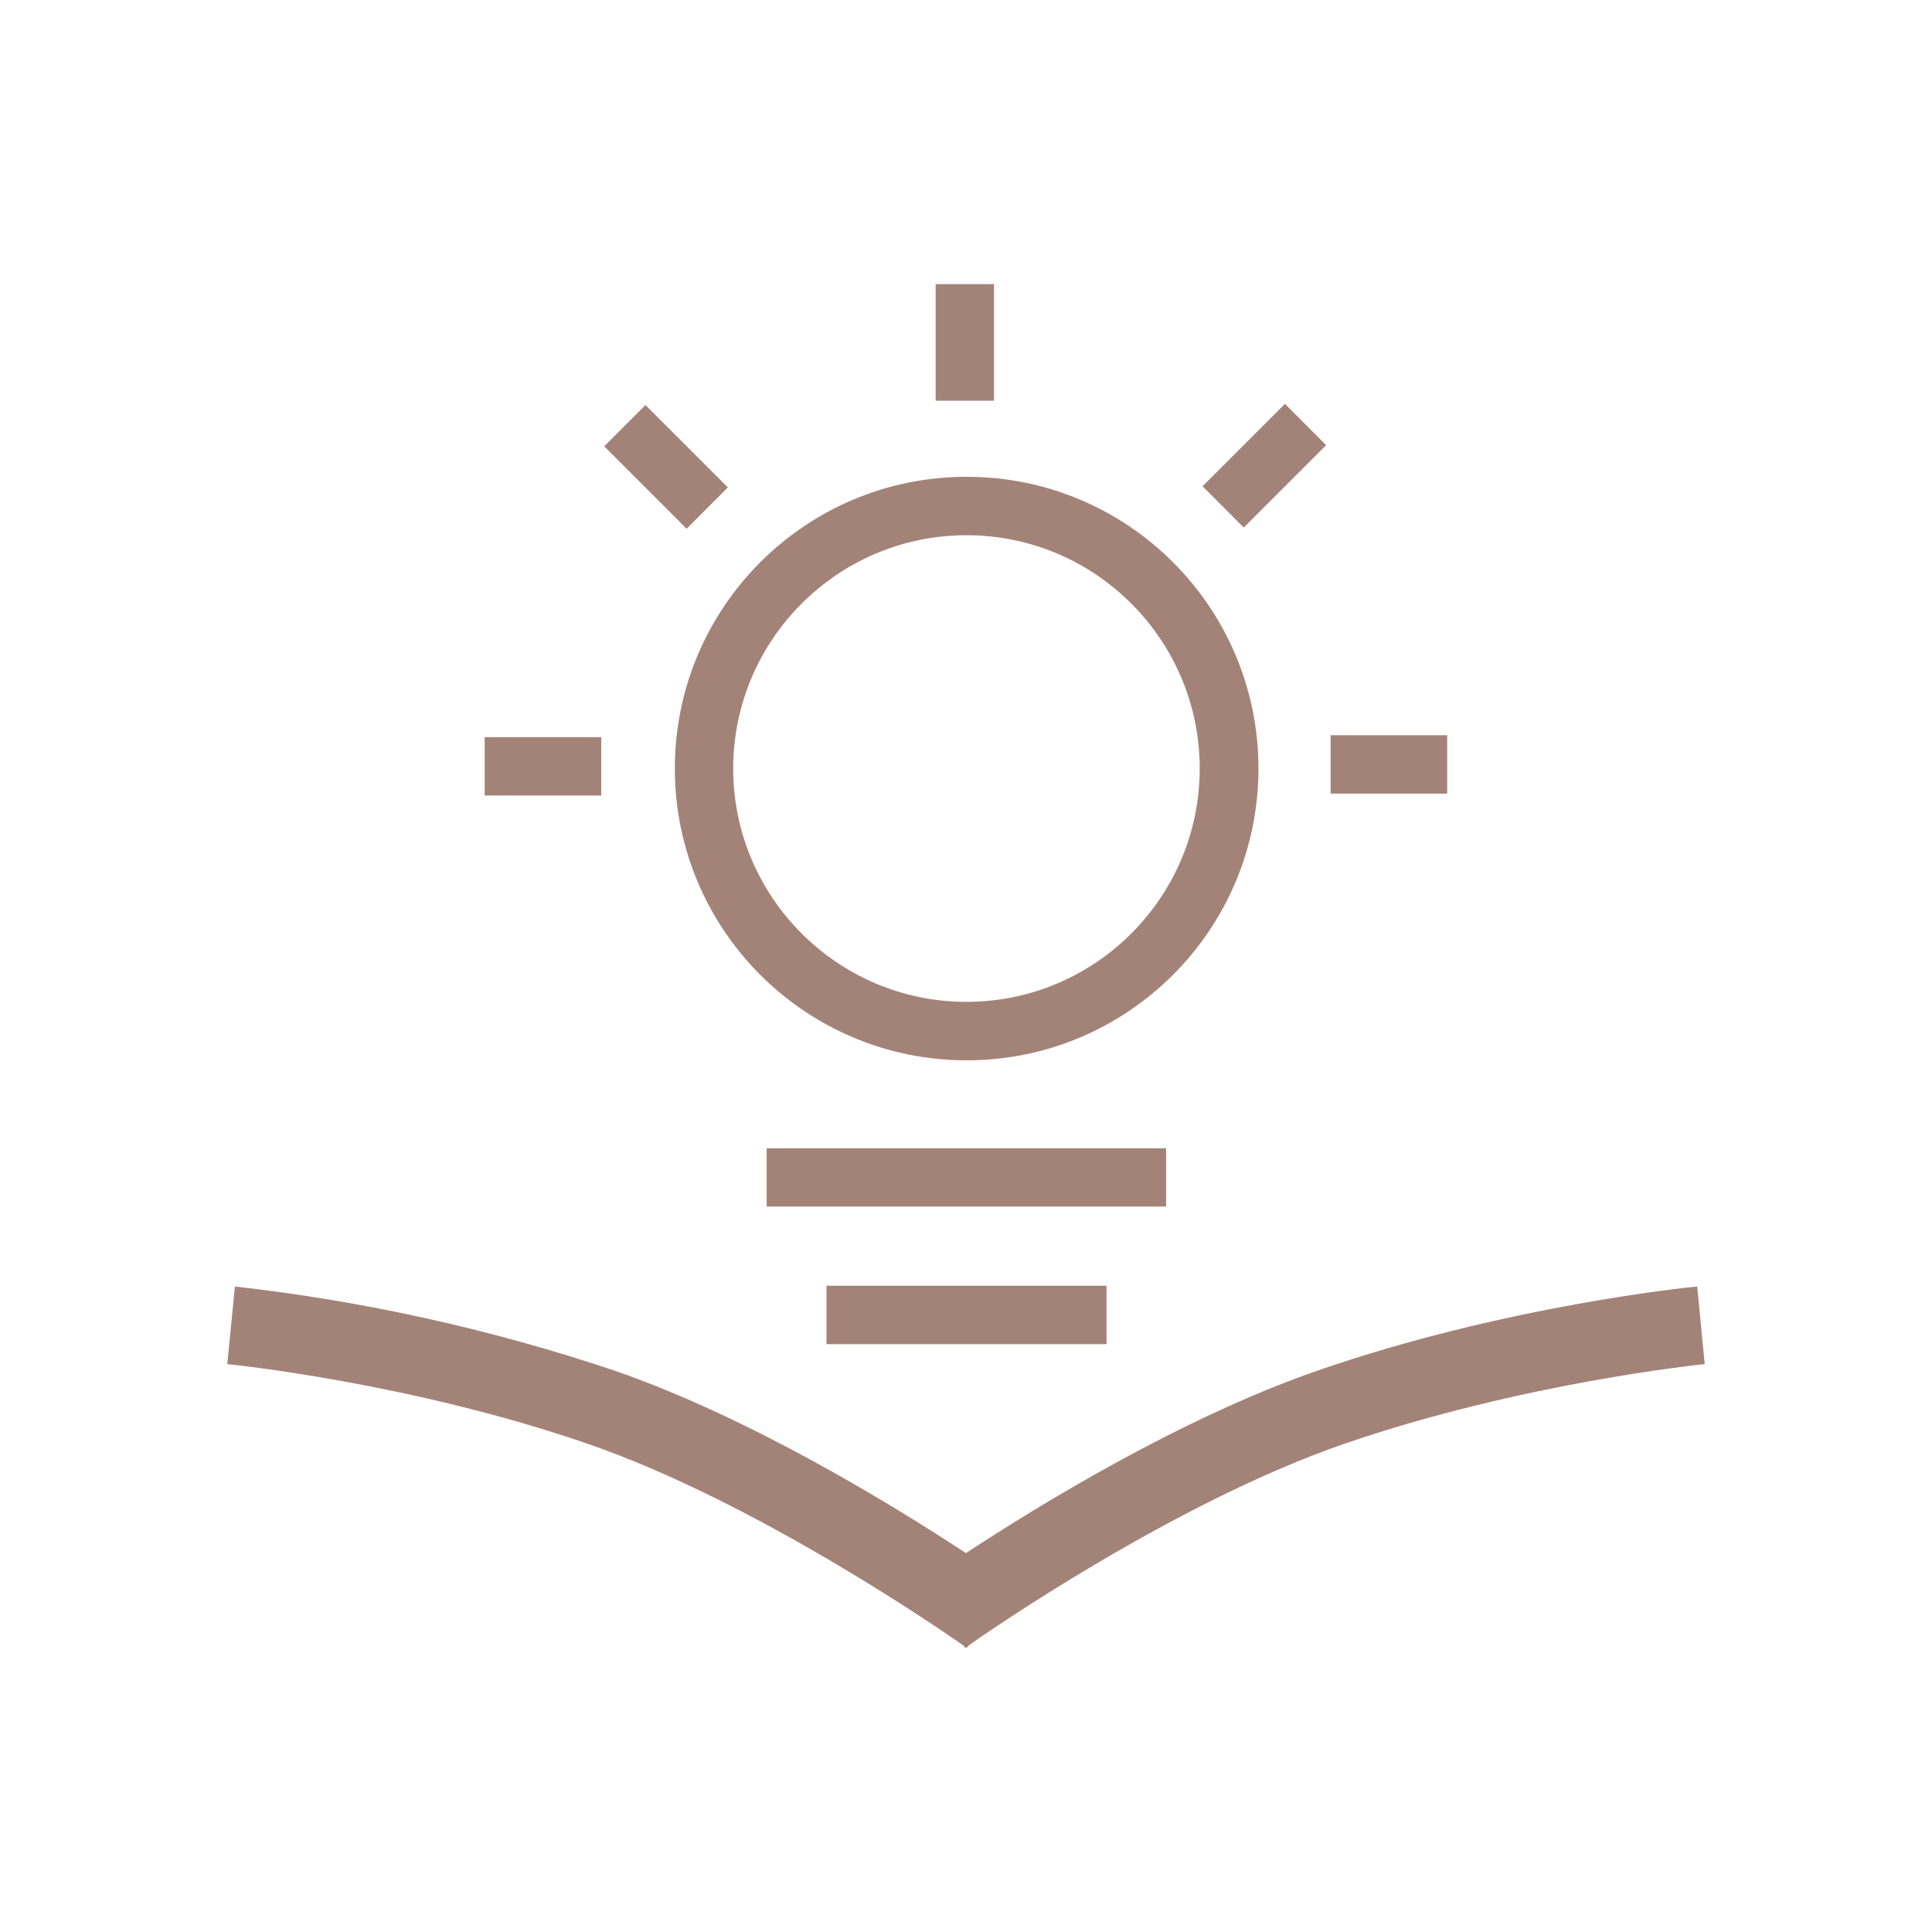 <svg xmlns="http://www.w3.org/2000/svg" xmlns:xlink="http://www.w3.org/1999/xlink" fill="none" version="1.1" width="34" height="34" viewBox="0 0 34 34"><g><g style="opacity:0.6;"><g><path d="M30,24.006L29.868,22.64C29.73,22.653,26.48,22.979,23.191,24.119C20.781,24.953,18.255,26.507,16.999,27.332C15.743,26.507,13.221,24.952,10.81,24.119C8.643,23.392,6.405,22.896,4.134,22.64L4,24.006C4.032,24.009,7.221,24.328,10.362,25.415C13.341,26.448,16.637,28.736,16.956,28.959L16.985,29L16.999,28.988C16.999,28.988,17.014,29,17.014,29L17.043,28.959C17.363,28.733,20.656,26.448,23.639,25.415C26.771,24.333,29.968,24.009,30,24.006Z" fill="#66311E" fill-opacity="1"/></g><g><path d="M17.009,9.419C19.274,9.419,21.113,11.261,21.113,13.525C21.113,15.789,19.274,17.631,17.009,17.631C14.744,17.631,12.903,15.789,12.903,13.525C12.903,11.261,14.744,9.419,17.009,9.419ZM17.009,8.391C14.173,8.391,11.874,10.692,11.876,13.528C11.878,16.365,14.179,18.662,17.015,18.66C19.851,18.658,22.148,16.358,22.147,13.522C22.145,10.686,19.845,8.389,17.009,8.391ZM13.492,20.208L20.522,20.208L20.522,21.233L13.492,21.233L13.492,20.208ZM14.545,22.627L19.473,22.627L19.473,23.655L14.545,23.655L14.545,22.627ZM16.466,5L17.493,5L17.493,7.052L16.466,7.052L16.466,5ZM10.633,7.855L11.359,7.128L12.809,8.578L12.083,9.305L10.633,7.855ZM8.529,12.973L10.581,12.973L10.581,14L8.529,14L8.529,12.973ZM23.417,12.939L25.468,12.939L25.468,13.966L23.417,13.966L23.417,12.939ZM21.163,8.557L22.613,7.107L23.338,7.834L21.888,9.284L21.163,8.557Z" fill="#66311E" fill-opacity="1"/></g></g><g><rect x="0" y="0" width="34" height="34" rx="0" fill="#D8D8D8" fill-opacity="0"/></g></g></svg>